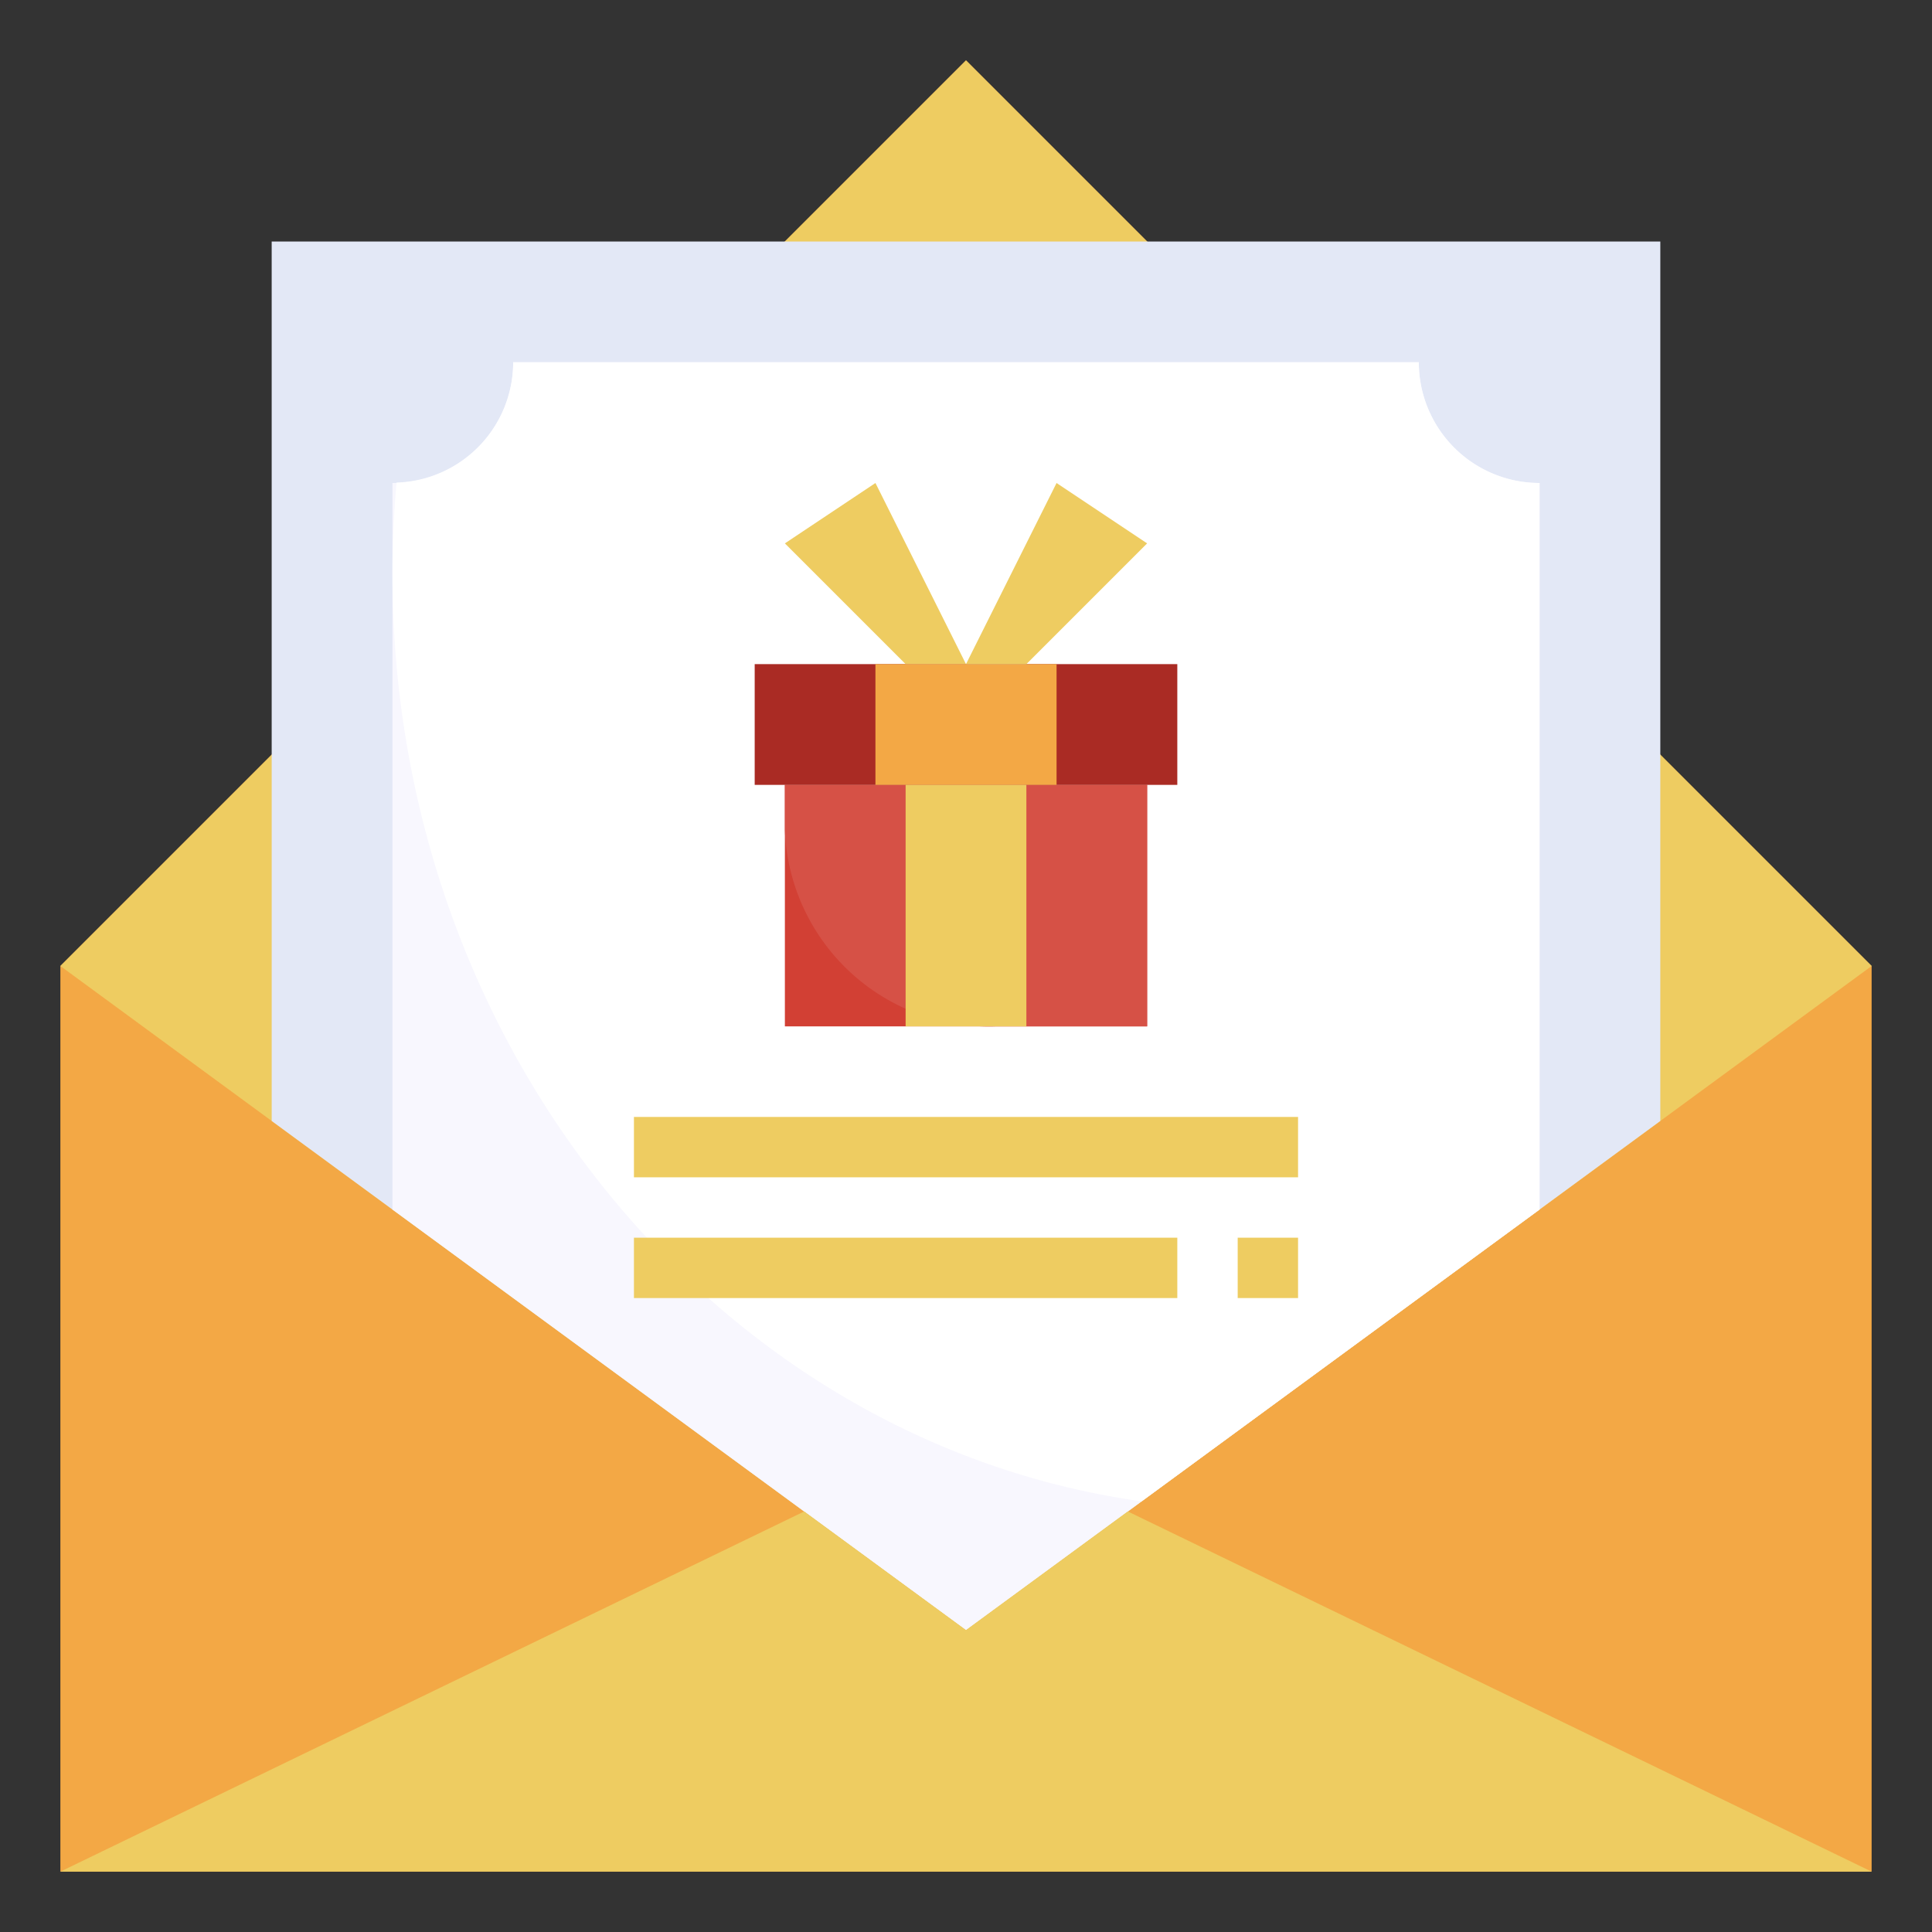 <svg id="Layer_3" height="512" viewBox="0 0 64 64" width="512" xmlns="http://www.w3.org/2000/svg" data-name="Layer 3"><rect x="0" y="0" width="64" height="64" fill="#333333" stroke="none"/><path d="m62 32v30h-60v-30l30-30z" fill="#f3a845"/><path d="m62 32-30 22-30-22 30-30z" fill="#eecc61"/><path d="m55 37.133v-29.133h-46v29.133l23 16.867z" fill="#e3e8f6"/><path d="m51 40.067v-24.067a4 4 0 0 1 -4-4h-30a4 4 0 0 1 -4 4v24.067l19 13.933z" fill="#f8f7fe"/><path d="m37.818 49.734 13.182-9.667v-24.067a4 4 0 0 1 -4-4h-30a3.992 3.992 0 0 1 -3.864 3.986c-.088.992-.136 2-.136 3.014 0 15.763 10.818 28.768 24.818 30.734z" fill="#fff"/><g fill="#eecc61"><path d="m32 54-5.36-3.931-24.64 11.931h60l-24.64-11.931z"/><path d="m21 37h22v2h-22z"/><path d="m21 41h18v2h-18z"/><path d="m41 41h2v2h-2z"/></g><path d="m26 26h12v8h-12z" fill="#d24034"/><path d="m38 26h-12v1.5a6.764 6.764 0 0 0 7 6.5h5z" fill="#d65146"/><path d="m25 22h14v4h-14z" fill="#aa2b24"/><path d="m29 16-3 2 4 4h2z" fill="#eecc61"/><path d="m29 22h6v4h-6z" fill="#f3a845"/><path d="m35 16-3 6h2l4-4z" fill="#eecc61"/><path d="m30 26h4v8h-4z" fill="#eecc61"/></svg>